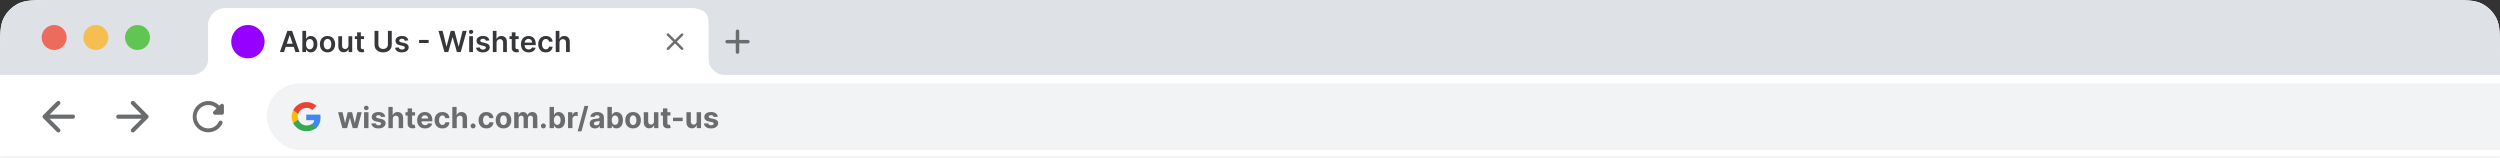 <svg width="1200" height="76" viewBox="0 0 1200 76" fill="none" xmlns="http://www.w3.org/2000/svg">
<rect x="0" y="0" width="1200" height="76" fill="#333333" stroke="none"/>
<g clip-path="url(#clip0_102_1092)">
<mask id="path-1-inside-1_102_1092" fill="white">
<path d="M0 25.6C0 16.639 0 12.159 1.744 8.736C3.278 5.726 5.726 3.278 8.736 1.744C12.159 0 16.639 0 25.6 0H1174.4C1183.36 0 1187.84 0 1191.26 1.744C1194.27 3.278 1196.72 5.726 1198.26 8.736C1200 12.159 1200 16.639 1200 25.6V76H0V25.6Z"/>
</mask>
<path d="M0 25.6C0 16.639 0 12.159 1.744 8.736C3.278 5.726 5.726 3.278 8.736 1.744C12.159 0 16.639 0 25.6 0H1174.4C1183.36 0 1187.84 0 1191.26 1.744C1194.27 3.278 1196.72 5.726 1198.26 8.736C1200 12.159 1200 16.639 1200 25.6V76H0V25.6Z" fill="white"/>
<rect width="1200" height="36" fill="#DEE1E6"/>
<circle cx="26" cy="18" r="6" fill="#ED6B5D"/>
<circle cx="46" cy="18" r="6" fill="#F4BE50"/>
<circle cx="66" cy="18" r="6" fill="#61C554"/>
<path d="M348 36H92C96.4 36 100 32.4 100 28V12C100 7.6 103.6 4 108 4H332C336.4 4 340 5.6 340 10V28C340 32.4 343.6 36 348 36Z" fill="white"/>
<path d="M100 12C100 7.582 103.582 4 108 4H332C336.418 4 340 7.582 340 12V36H100V12Z" fill="white"/>
<g clip-path="url(#clip1_102_1092)">
<path d="M125.86 20.422C125.86 19.947 125.82 19.468 125.736 19H119V21.696H122.858C122.697 22.565 122.183 23.334 121.43 23.823V25.572H123.731C125.083 24.353 125.86 22.552 125.86 20.422Z" fill="#4285F4"/>
<path d="M119.14 27C121.066 27 122.691 26.38 123.874 25.31L121.573 23.561C120.933 23.988 120.106 24.23 119.143 24.23C117.28 24.23 115.7 22.998 115.133 21.341H112.758V23.144C113.971 25.508 116.44 27 119.14 27V27Z" fill="#34A853"/>
<path d="M115.131 21.341C114.831 20.472 114.831 19.531 115.131 18.661V16.858H112.758C111.745 18.836 111.745 21.166 112.758 23.144L115.131 21.341V21.341Z" fill="#FBBC04"/>
<path d="M119.14 15.77C120.158 15.755 121.143 16.13 121.88 16.82L123.919 14.821C122.628 13.633 120.914 12.979 119.14 13C116.44 13 113.971 14.492 112.758 16.858L115.131 18.661C115.695 17.002 117.277 15.77 119.14 15.77V15.77Z" fill="#EA4335"/>
</g>
<path d="M136.312 25H134.343L137.928 14.818H140.205L143.794 25H141.825L139.106 16.906H139.026L136.312 25ZM136.376 21.008H141.746V22.489H136.376V21.008ZM145.135 25V14.818H146.935V18.626H147.009C147.102 18.441 147.233 18.244 147.402 18.035C147.571 17.823 147.8 17.642 148.088 17.493C148.377 17.34 148.744 17.264 149.192 17.264C149.782 17.264 150.314 17.415 150.788 17.717C151.265 18.015 151.643 18.457 151.921 19.044C152.203 19.627 152.344 20.343 152.344 21.192C152.344 22.03 152.206 22.743 151.931 23.329C151.656 23.916 151.282 24.364 150.808 24.672C150.334 24.98 149.797 25.134 149.197 25.134C148.759 25.134 148.396 25.061 148.108 24.916C147.82 24.77 147.588 24.594 147.412 24.389C147.24 24.18 147.106 23.983 147.009 23.797H146.905V25H145.135ZM146.9 21.182C146.9 21.676 146.97 22.108 147.109 22.479C147.251 22.851 147.455 23.141 147.72 23.349C147.989 23.555 148.314 23.658 148.695 23.658C149.093 23.658 149.426 23.552 149.694 23.34C149.963 23.124 150.165 22.831 150.301 22.459C150.44 22.085 150.509 21.659 150.509 21.182C150.509 20.708 150.441 20.287 150.306 19.919C150.17 19.551 149.968 19.263 149.699 19.054C149.431 18.845 149.096 18.741 148.695 18.741C148.31 18.741 147.984 18.842 147.715 19.044C147.447 19.246 147.243 19.53 147.104 19.894C146.968 20.259 146.9 20.688 146.9 21.182ZM157.205 25.149C156.459 25.149 155.813 24.985 155.266 24.657C154.719 24.329 154.295 23.87 153.993 23.28C153.695 22.69 153.546 22 153.546 21.212C153.546 20.423 153.695 19.732 153.993 19.139C154.295 18.545 154.719 18.084 155.266 17.756C155.813 17.428 156.459 17.264 157.205 17.264C157.951 17.264 158.597 17.428 159.144 17.756C159.691 18.084 160.113 18.545 160.412 19.139C160.713 19.732 160.864 20.423 160.864 21.212C160.864 22 160.713 22.69 160.412 23.28C160.113 23.87 159.691 24.329 159.144 24.657C158.597 24.985 157.951 25.149 157.205 25.149ZM157.215 23.707C157.619 23.707 157.957 23.596 158.229 23.374C158.501 23.149 158.703 22.847 158.836 22.47C158.971 22.092 159.039 21.671 159.039 21.207C159.039 20.739 158.971 20.317 158.836 19.939C158.703 19.558 158.501 19.255 158.229 19.029C157.957 18.804 157.619 18.691 157.215 18.691C156.801 18.691 156.456 18.804 156.181 19.029C155.909 19.255 155.705 19.558 155.569 19.939C155.437 20.317 155.37 20.739 155.37 21.207C155.37 21.671 155.437 22.092 155.569 22.47C155.705 22.847 155.909 23.149 156.181 23.374C156.456 23.596 156.801 23.707 157.215 23.707ZM167.259 21.788V17.364H169.058V25H167.313V23.643H167.234C167.061 24.07 166.778 24.42 166.384 24.692C165.993 24.963 165.51 25.099 164.937 25.099C164.436 25.099 163.994 24.988 163.61 24.766C163.228 24.541 162.93 24.215 162.715 23.787C162.499 23.356 162.392 22.836 162.392 22.226V17.364H164.191V21.947C164.191 22.431 164.324 22.816 164.589 23.101C164.854 23.386 165.202 23.528 165.633 23.528C165.898 23.528 166.155 23.464 166.404 23.334C166.652 23.205 166.856 23.013 167.015 22.758C167.177 22.499 167.259 22.176 167.259 21.788ZM174.722 17.364V18.756H170.332V17.364H174.722ZM171.416 15.534H173.216V22.703C173.216 22.945 173.252 23.131 173.325 23.26C173.402 23.386 173.501 23.472 173.624 23.518C173.746 23.565 173.882 23.588 174.031 23.588C174.144 23.588 174.247 23.58 174.339 23.563C174.436 23.547 174.509 23.532 174.558 23.518L174.862 24.925C174.765 24.959 174.628 24.995 174.449 25.035C174.273 25.075 174.058 25.098 173.803 25.104C173.352 25.118 172.946 25.05 172.585 24.901C172.223 24.748 171.937 24.513 171.724 24.195C171.516 23.876 171.413 23.479 171.416 23.001V15.534ZM186.198 14.818H188.042V21.47C188.042 22.199 187.87 22.841 187.525 23.394C187.184 23.948 186.703 24.38 186.084 24.692C185.464 25 184.74 25.154 183.911 25.154C183.079 25.154 182.353 25 181.733 24.692C181.114 24.38 180.633 23.948 180.292 23.394C179.95 22.841 179.78 22.199 179.78 21.47V14.818H181.624V21.316C181.624 21.74 181.717 22.118 181.903 22.45C182.091 22.781 182.357 23.041 182.698 23.23C183.039 23.416 183.444 23.509 183.911 23.509C184.378 23.509 184.783 23.416 185.124 23.23C185.469 23.041 185.734 22.781 185.92 22.45C186.105 22.118 186.198 21.74 186.198 21.316V14.818ZM196.003 19.382L194.363 19.561C194.316 19.395 194.235 19.24 194.119 19.094C194.006 18.948 193.854 18.83 193.662 18.741C193.469 18.651 193.234 18.607 192.956 18.607C192.581 18.607 192.266 18.688 192.011 18.85C191.759 19.012 191.635 19.223 191.638 19.482C191.635 19.704 191.716 19.884 191.882 20.023C192.051 20.163 192.329 20.277 192.717 20.366L194.02 20.645C194.742 20.801 195.279 21.048 195.63 21.386C195.985 21.724 196.164 22.166 196.167 22.713C196.164 23.194 196.023 23.618 195.745 23.986C195.47 24.35 195.087 24.635 194.596 24.841C194.106 25.046 193.542 25.149 192.906 25.149C191.971 25.149 191.219 24.954 190.649 24.562C190.079 24.168 189.739 23.62 189.63 22.917L191.385 22.748C191.464 23.093 191.633 23.353 191.892 23.528C192.15 23.704 192.487 23.792 192.901 23.792C193.328 23.792 193.672 23.704 193.93 23.528C194.192 23.353 194.323 23.136 194.323 22.877C194.323 22.658 194.238 22.478 194.069 22.335C193.904 22.193 193.645 22.083 193.294 22.007L191.991 21.734C191.259 21.581 190.717 21.324 190.365 20.963C190.014 20.599 189.84 20.138 189.843 19.581C189.84 19.11 189.968 18.703 190.226 18.358C190.488 18.01 190.851 17.741 191.315 17.553C191.782 17.36 192.321 17.264 192.931 17.264C193.826 17.264 194.53 17.455 195.044 17.836C195.561 18.217 195.881 18.733 196.003 19.382ZM205.752 19.168V20.65H201.169V19.168H205.752ZM213.34 25L210.467 14.818H212.45L214.285 22.3H214.379L216.338 14.818H218.143L220.107 22.305H220.196L222.031 14.818H224.014L221.141 25H219.321L217.283 17.856H217.203L215.16 25H213.34ZM225.214 25V17.364H227.013V25H225.214ZM226.119 16.28C225.834 16.28 225.588 16.185 225.383 15.996C225.177 15.804 225.075 15.574 225.075 15.305C225.075 15.034 225.177 14.803 225.383 14.614C225.588 14.422 225.834 14.326 226.119 14.326C226.407 14.326 226.652 14.422 226.854 14.614C227.06 14.803 227.163 15.034 227.163 15.305C227.163 15.574 227.06 15.804 226.854 15.996C226.652 16.185 226.407 16.28 226.119 16.28ZM234.9 19.382L233.259 19.561C233.213 19.395 233.131 19.24 233.015 19.094C232.903 18.948 232.75 18.83 232.558 18.741C232.366 18.651 232.131 18.607 231.852 18.607C231.478 18.607 231.163 18.688 230.907 18.85C230.656 19.012 230.531 19.223 230.535 19.482C230.531 19.704 230.613 19.884 230.778 20.023C230.947 20.163 231.226 20.277 231.613 20.366L232.916 20.645C233.639 20.801 234.175 21.048 234.527 21.386C234.881 21.724 235.06 22.166 235.064 22.713C235.06 23.194 234.92 23.618 234.641 23.986C234.366 24.35 233.983 24.635 233.493 24.841C233.002 25.046 232.439 25.149 231.802 25.149C230.868 25.149 230.115 24.954 229.545 24.562C228.975 24.168 228.635 23.62 228.526 22.917L230.281 22.748C230.361 23.093 230.53 23.353 230.788 23.528C231.047 23.704 231.383 23.792 231.797 23.792C232.225 23.792 232.568 23.704 232.827 23.528C233.088 23.353 233.219 23.136 233.219 22.877C233.219 22.658 233.135 22.478 232.966 22.335C232.8 22.193 232.541 22.083 232.19 22.007L230.888 21.734C230.155 21.581 229.613 21.324 229.262 20.963C228.911 20.599 228.737 20.138 228.74 19.581C228.737 19.11 228.864 18.703 229.123 18.358C229.385 18.01 229.747 17.741 230.211 17.553C230.679 17.36 231.217 17.264 231.827 17.264C232.722 17.264 233.426 17.455 233.94 17.836C234.457 18.217 234.777 18.733 234.9 19.382ZM238.347 20.526V25H236.548V14.818H238.308V18.661H238.397C238.576 18.23 238.853 17.891 239.227 17.642C239.605 17.39 240.086 17.264 240.669 17.264C241.2 17.264 241.662 17.375 242.056 17.597C242.451 17.819 242.756 18.144 242.971 18.572C243.19 18.999 243.299 19.521 243.299 20.138V25H241.499V20.416C241.499 19.902 241.367 19.503 241.102 19.218C240.84 18.93 240.472 18.785 239.998 18.785C239.68 18.785 239.395 18.855 239.143 18.994C238.894 19.13 238.699 19.327 238.556 19.586C238.417 19.845 238.347 20.158 238.347 20.526ZM248.947 17.364V18.756H244.557V17.364H248.947ZM245.641 15.534H247.441V22.703C247.441 22.945 247.477 23.131 247.55 23.26C247.626 23.386 247.726 23.472 247.848 23.518C247.971 23.565 248.107 23.588 248.256 23.588C248.369 23.588 248.471 23.58 248.564 23.563C248.66 23.547 248.733 23.532 248.783 23.518L249.086 24.925C248.99 24.959 248.852 24.995 248.673 25.035C248.498 25.075 248.282 25.098 248.027 25.104C247.576 25.118 247.17 25.05 246.809 24.901C246.448 24.748 246.161 24.513 245.949 24.195C245.74 23.876 245.637 23.479 245.641 23.001V15.534ZM253.751 25.149C252.985 25.149 252.324 24.99 251.767 24.672C251.214 24.35 250.788 23.896 250.489 23.31C250.191 22.72 250.042 22.025 250.042 21.227C250.042 20.441 250.191 19.752 250.489 19.158C250.791 18.562 251.212 18.098 251.752 17.766C252.292 17.432 252.927 17.264 253.656 17.264C254.127 17.264 254.571 17.34 254.989 17.493C255.41 17.642 255.781 17.874 256.102 18.189C256.427 18.504 256.682 18.905 256.868 19.392C257.054 19.876 257.146 20.453 257.146 21.122V21.674H250.887V20.461H255.421C255.418 20.116 255.343 19.81 255.197 19.541C255.052 19.269 254.848 19.056 254.586 18.9C254.327 18.744 254.026 18.666 253.681 18.666C253.313 18.666 252.99 18.756 252.712 18.935C252.433 19.11 252.216 19.342 252.06 19.631C251.908 19.916 251.83 20.229 251.827 20.57V21.629C251.827 22.073 251.908 22.454 252.07 22.773C252.233 23.088 252.46 23.329 252.751 23.499C253.043 23.664 253.384 23.747 253.776 23.747C254.037 23.747 254.274 23.711 254.487 23.638C254.699 23.562 254.883 23.451 255.038 23.305C255.194 23.159 255.312 22.978 255.391 22.763L257.072 22.952C256.966 23.396 256.763 23.784 256.465 24.115C256.17 24.443 255.792 24.698 255.332 24.881C254.871 25.06 254.344 25.149 253.751 25.149ZM262 25.149C261.238 25.149 260.583 24.982 260.036 24.647C259.492 24.312 259.073 23.85 258.778 23.26C258.487 22.667 258.341 21.984 258.341 21.212C258.341 20.436 258.49 19.752 258.788 19.158C259.086 18.562 259.507 18.098 260.051 17.766C260.598 17.432 261.244 17.264 261.99 17.264C262.61 17.264 263.158 17.379 263.635 17.607C264.116 17.833 264.499 18.152 264.784 18.567C265.069 18.978 265.231 19.458 265.271 20.009H263.551C263.481 19.641 263.316 19.334 263.054 19.089C262.795 18.84 262.449 18.716 262.015 18.716C261.647 18.716 261.324 18.815 261.045 19.014C260.767 19.21 260.55 19.491 260.394 19.859C260.242 20.227 260.165 20.668 260.165 21.182C260.165 21.702 260.242 22.15 260.394 22.524C260.546 22.895 260.76 23.182 261.035 23.384C261.314 23.583 261.64 23.683 262.015 23.683C262.28 23.683 262.517 23.633 262.726 23.533C262.938 23.431 263.115 23.283 263.258 23.091C263.4 22.899 263.498 22.665 263.551 22.39H265.271C265.228 22.93 265.069 23.409 264.794 23.827C264.519 24.241 264.144 24.566 263.67 24.801C263.196 25.033 262.64 25.149 262 25.149ZM268.549 20.526V25H266.749V14.818H268.509V18.661H268.598C268.777 18.23 269.054 17.891 269.429 17.642C269.806 17.39 270.287 17.264 270.87 17.264C271.401 17.264 271.863 17.375 272.257 17.597C272.652 17.819 272.957 18.144 273.172 18.572C273.391 18.999 273.5 19.521 273.5 20.138V25H271.701V20.416C271.701 19.902 271.568 19.503 271.303 19.218C271.041 18.93 270.673 18.785 270.199 18.785C269.881 18.785 269.596 18.855 269.344 18.994C269.096 19.13 268.9 19.327 268.757 19.586C268.618 19.845 268.549 20.158 268.549 20.526Z" fill="#36373A"/>
<path d="M327.823 16.183C327.586 15.947 327.204 15.947 326.967 16.183L324 19.145L321.033 16.177C320.796 15.941 320.414 15.941 320.177 16.177C319.941 16.414 319.941 16.796 320.177 17.033L323.144 20L320.177 22.967C319.941 23.204 319.941 23.586 320.177 23.823C320.414 24.059 320.796 24.059 321.033 23.823L324 20.855L326.967 23.823C327.204 24.059 327.586 24.059 327.823 23.823C328.059 23.586 328.059 23.204 327.823 22.967L324.856 20L327.823 17.033C328.053 16.802 328.053 16.414 327.823 16.183V16.183Z" fill="#6B6C6E"/>
<path d="M359 20.833H354.833V25C354.833 25.458 354.458 25.833 354 25.833C353.542 25.833 353.167 25.458 353.167 25V20.833H349C348.542 20.833 348.167 20.458 348.167 20C348.167 19.542 348.542 19.167 349 19.167H353.167V15C353.167 14.542 353.542 14.167 354 14.167C354.458 14.167 354.833 14.542 354.833 15V19.167H359C359.458 19.167 359.833 19.542 359.833 20C359.833 20.458 359.458 20.833 359 20.833Z" fill="#6B6C6E"/>
<rect width="1440" height="40" transform="translate(0 36)" fill="white"/>
<path d="M35 55H23.83L28.71 50.12C29.1 49.73 29.1 49.09 28.71 48.7C28.32 48.31 27.69 48.31 27.3 48.7L20.71 55.29C20.32 55.68 20.32 56.31 20.71 56.7L27.3 63.29C27.69 63.68 28.32 63.68 28.71 63.29C29.1 62.9 29.1 62.27 28.71 61.88L23.83 57H35C35.55 57 36 56.55 36 56C36 55.45 35.55 55 35 55Z" fill="#6B6C6E"/>
<path d="M56.76 57H67.93L63.05 61.88C62.66 62.27 62.66 62.91 63.05 63.3C63.44 63.69 64.07 63.69 64.46 63.3L71.05 56.71C71.44 56.32 71.44 55.69 71.05 55.3L64.47 48.7C64.08 48.31 63.45 48.31 63.06 48.7C62.67 49.09 62.67 49.72 63.06 50.11L67.93 55H56.76C56.21 55 55.76 55.45 55.76 56C55.76 56.55 56.21 57 56.76 57V57Z" fill="#6B6C6E"/>
<path d="M105.279 50.706C103.751 49.178 101.586 48.297 99.205 48.54C95.765 48.887 92.935 51.68 92.55 55.12C92.035 59.666 95.55 63.5 99.983 63.5C102.973 63.5 105.542 61.747 106.741 59.226C107.041 58.598 106.591 57.876 105.898 57.876C105.551 57.876 105.223 58.063 105.073 58.373C104.014 60.651 101.474 62.094 98.699 61.475C96.618 61.016 94.941 59.319 94.5 57.239C93.713 53.602 96.478 50.377 99.983 50.377C101.539 50.377 102.927 51.024 103.939 52.046L102.523 53.461C101.933 54.052 102.345 55.064 103.18 55.064H106.545C107.06 55.064 107.482 54.642 107.482 54.127V50.762C107.482 49.928 106.47 49.506 105.879 50.096L105.279 50.706V50.706Z" fill="#6B6C6E"/>
<rect x="128" y="40" width="1148" height="32" rx="16" fill="#F1F3F4"/>
<g clip-path="url(#clip2_102_1092)">
<path d="M153.86 56.422C153.86 55.947 153.82 55.468 153.736 55H147V57.696H150.858C150.697 58.565 150.183 59.334 149.43 59.823V61.572H151.731C153.083 60.353 153.86 58.552 153.86 56.422Z" fill="#4285F4"/>
<path d="M147.14 63C149.066 63 150.691 62.38 151.874 61.31L149.573 59.561C148.933 59.988 148.106 60.23 147.143 60.23C145.28 60.23 143.7 58.998 143.133 57.341H140.758V59.144C141.971 61.508 144.44 63 147.14 63V63Z" fill="#34A853"/>
<path d="M143.131 57.341C142.831 56.472 142.831 55.531 143.131 54.661V52.858H140.758C139.745 54.836 139.745 57.166 140.758 59.144L143.131 57.341V57.341Z" fill="#FBBC04"/>
<path d="M147.14 51.77C148.158 51.755 149.143 52.13 149.88 52.82L151.919 50.821C150.628 49.633 148.914 48.979 147.14 49C144.44 49 141.971 50.492 140.758 52.858L143.131 54.661C143.695 53.002 145.277 51.77 147.14 51.77V51.77Z" fill="#EA4335"/>
</g>
<path d="M164.352 61.5L162.273 53.864H164.416L165.599 58.994H165.669L166.902 53.864H169.005L170.258 58.965H170.322L171.486 53.864H173.624L171.55 61.5H169.308L167.996 56.697H167.901L166.589 61.5H164.352ZM174.753 61.5V53.864H176.871V61.5H174.753ZM175.817 52.879C175.502 52.879 175.232 52.775 175.007 52.566C174.785 52.354 174.674 52.1 174.674 51.805C174.674 51.514 174.785 51.264 175.007 51.055C175.232 50.843 175.502 50.736 175.817 50.736C176.132 50.736 176.401 50.843 176.623 51.055C176.848 51.264 176.961 51.514 176.961 51.805C176.961 52.1 176.848 52.354 176.623 52.566C176.401 52.775 176.132 52.879 175.817 52.879ZM184.922 56.041L182.983 56.16C182.949 55.995 182.878 55.846 182.769 55.713C182.659 55.577 182.515 55.469 182.336 55.39C182.161 55.307 181.95 55.266 181.705 55.266C181.377 55.266 181.1 55.335 180.875 55.474C180.649 55.61 180.537 55.793 180.537 56.021C180.537 56.204 180.609 56.358 180.755 56.484C180.901 56.61 181.151 56.711 181.506 56.787L182.888 57.065C183.631 57.218 184.184 57.463 184.549 57.801C184.913 58.139 185.096 58.583 185.096 59.133C185.096 59.634 184.948 60.073 184.653 60.451C184.361 60.829 183.96 61.124 183.45 61.336C182.943 61.545 182.358 61.649 181.695 61.649C180.684 61.649 179.879 61.439 179.279 61.018C178.682 60.593 178.333 60.017 178.23 59.288L180.313 59.178C180.376 59.486 180.528 59.722 180.77 59.884C181.012 60.043 181.322 60.123 181.7 60.123C182.071 60.123 182.369 60.052 182.595 59.909C182.824 59.763 182.94 59.576 182.943 59.347C182.94 59.155 182.858 58.998 182.699 58.875C182.54 58.749 182.295 58.653 181.963 58.587L180.641 58.323C179.895 58.174 179.34 57.916 178.975 57.548C178.614 57.18 178.434 56.711 178.434 56.141C178.434 55.65 178.566 55.227 178.831 54.873C179.1 54.518 179.476 54.245 179.96 54.053C180.447 53.86 181.017 53.764 181.67 53.764C182.635 53.764 183.394 53.968 183.947 54.376C184.504 54.783 184.829 55.339 184.922 56.041ZM188.547 57.085V61.5H186.429V51.318H188.487V55.211H188.577C188.749 54.76 189.028 54.407 189.412 54.152C189.797 53.894 190.279 53.764 190.859 53.764C191.389 53.764 191.852 53.88 192.246 54.112C192.644 54.341 192.952 54.671 193.171 55.102C193.393 55.529 193.502 56.041 193.499 56.638V61.5H191.381V57.016C191.384 56.545 191.265 56.179 191.023 55.917C190.784 55.655 190.45 55.524 190.019 55.524C189.73 55.524 189.475 55.586 189.253 55.708C189.034 55.831 188.862 56.01 188.736 56.245C188.613 56.477 188.55 56.757 188.547 57.085ZM199.227 53.864V55.455H194.629V53.864H199.227ZM195.673 52.034H197.79V59.153C197.79 59.349 197.82 59.501 197.88 59.611C197.94 59.717 198.022 59.791 198.129 59.834C198.238 59.878 198.364 59.899 198.506 59.899C198.606 59.899 198.705 59.891 198.805 59.874C198.904 59.854 198.98 59.84 199.033 59.83L199.366 61.406C199.26 61.439 199.111 61.477 198.919 61.52C198.727 61.566 198.493 61.594 198.218 61.604C197.708 61.624 197.26 61.556 196.876 61.401C196.495 61.245 196.198 61.003 195.986 60.675C195.774 60.347 195.669 59.932 195.673 59.432V52.034ZM204.005 61.649C203.219 61.649 202.543 61.49 201.977 61.172C201.413 60.85 200.979 60.396 200.674 59.81C200.369 59.22 200.217 58.522 200.217 57.717C200.217 56.931 200.369 56.242 200.674 55.648C200.979 55.055 201.408 54.593 201.962 54.261C202.518 53.93 203.171 53.764 203.92 53.764C204.424 53.764 204.893 53.845 205.327 54.008C205.765 54.167 206.146 54.407 206.471 54.729C206.799 55.05 207.054 55.455 207.237 55.942C207.419 56.426 207.51 56.992 207.51 57.642V58.224H201.062V56.911H205.516C205.516 56.606 205.45 56.336 205.317 56.101C205.185 55.865 205.001 55.682 204.766 55.549C204.534 55.413 204.263 55.345 203.955 55.345C203.634 55.345 203.349 55.42 203.1 55.569C202.855 55.715 202.663 55.912 202.523 56.16C202.384 56.406 202.313 56.679 202.31 56.981V58.229C202.31 58.606 202.379 58.933 202.518 59.208C202.661 59.483 202.862 59.695 203.12 59.844C203.379 59.994 203.685 60.068 204.04 60.068C204.275 60.068 204.491 60.035 204.686 59.969C204.882 59.903 205.049 59.803 205.188 59.67C205.327 59.538 205.433 59.376 205.506 59.183L207.465 59.312C207.366 59.783 207.162 60.194 206.854 60.545C206.549 60.894 206.154 61.165 205.67 61.361C205.19 61.553 204.635 61.649 204.005 61.649ZM212.342 61.649C211.56 61.649 210.887 61.483 210.324 61.152C209.764 60.817 209.333 60.353 209.031 59.76C208.733 59.167 208.584 58.484 208.584 57.712C208.584 56.929 208.735 56.243 209.036 55.653C209.341 55.06 209.774 54.598 210.334 54.266C210.894 53.932 211.56 53.764 212.332 53.764C212.999 53.764 213.582 53.885 214.082 54.127C214.583 54.369 214.979 54.709 215.271 55.146C215.562 55.584 215.723 56.097 215.753 56.688H213.754C213.698 56.306 213.549 56 213.307 55.768C213.068 55.532 212.755 55.415 212.367 55.415C212.039 55.415 211.752 55.504 211.507 55.683C211.265 55.859 211.076 56.116 210.94 56.454C210.804 56.792 210.737 57.201 210.737 57.682C210.737 58.169 210.803 58.583 210.935 58.925C211.071 59.266 211.262 59.526 211.507 59.705C211.752 59.884 212.039 59.974 212.367 59.974C212.609 59.974 212.826 59.924 213.018 59.825C213.214 59.725 213.375 59.581 213.501 59.392C213.63 59.2 213.714 58.969 213.754 58.701H215.753C215.72 59.284 215.561 59.798 215.276 60.242C214.994 60.683 214.604 61.028 214.107 61.276C213.61 61.525 213.022 61.649 212.342 61.649ZM219.227 57.085V61.5H217.109V51.318H219.167V55.211H219.257C219.429 54.76 219.707 54.407 220.092 54.152C220.476 53.894 220.959 53.764 221.539 53.764C222.069 53.764 222.531 53.88 222.926 54.112C223.323 54.341 223.632 54.671 223.85 55.102C224.072 55.529 224.182 56.041 224.178 56.638V61.5H222.061V57.016C222.064 56.545 221.945 56.179 221.703 55.917C221.464 55.655 221.129 55.524 220.698 55.524C220.41 55.524 220.155 55.586 219.933 55.708C219.714 55.831 219.542 56.01 219.416 56.245C219.293 56.477 219.23 56.757 219.227 57.085ZM227.083 61.629C226.755 61.629 226.473 61.513 226.238 61.281C226.006 61.046 225.89 60.764 225.89 60.436C225.89 60.111 226.006 59.833 226.238 59.601C226.473 59.369 226.755 59.253 227.083 59.253C227.401 59.253 227.68 59.369 227.918 59.601C228.157 59.833 228.276 60.111 228.276 60.436C228.276 60.655 228.22 60.855 228.107 61.038C227.998 61.217 227.854 61.361 227.675 61.47C227.496 61.576 227.299 61.629 227.083 61.629ZM233.465 61.649C232.683 61.649 232.01 61.483 231.447 61.152C230.887 60.817 230.456 60.353 230.154 59.76C229.856 59.167 229.707 58.484 229.707 57.712C229.707 56.929 229.858 56.243 230.159 55.653C230.464 55.06 230.897 54.598 231.457 54.266C232.017 53.932 232.683 53.764 233.455 53.764C234.122 53.764 234.705 53.885 235.205 54.127C235.706 54.369 236.102 54.709 236.394 55.146C236.685 55.584 236.846 56.097 236.876 56.688H234.877C234.821 56.306 234.672 56 234.43 55.768C234.191 55.532 233.878 55.415 233.49 55.415C233.162 55.415 232.875 55.504 232.63 55.683C232.388 55.859 232.199 56.116 232.063 56.454C231.927 56.792 231.86 57.201 231.86 57.682C231.86 58.169 231.926 58.583 232.058 58.925C232.194 59.266 232.385 59.526 232.63 59.705C232.875 59.884 233.162 59.974 233.49 59.974C233.732 59.974 233.949 59.924 234.142 59.825C234.337 59.725 234.498 59.581 234.624 59.392C234.753 59.2 234.838 58.969 234.877 58.701H236.876C236.843 59.284 236.684 59.798 236.399 60.242C236.117 60.683 235.727 61.028 235.23 61.276C234.733 61.525 234.145 61.649 233.465 61.649ZM241.682 61.649C240.91 61.649 240.242 61.485 239.679 61.157C239.118 60.825 238.686 60.365 238.381 59.775C238.076 59.182 237.924 58.494 237.924 57.712C237.924 56.923 238.076 56.233 238.381 55.644C238.686 55.05 239.118 54.59 239.679 54.261C240.242 53.93 240.91 53.764 241.682 53.764C242.454 53.764 243.121 53.93 243.681 54.261C244.244 54.59 244.678 55.05 244.983 55.644C245.288 56.233 245.441 56.923 245.441 57.712C245.441 58.494 245.288 59.182 244.983 59.775C244.678 60.365 244.244 60.825 243.681 61.157C243.121 61.485 242.454 61.649 241.682 61.649ZM241.692 60.008C242.043 60.008 242.337 59.909 242.572 59.71C242.807 59.508 242.985 59.233 243.104 58.885C243.227 58.537 243.288 58.141 243.288 57.697C243.288 57.253 243.227 56.856 243.104 56.508C242.985 56.16 242.807 55.885 242.572 55.683C242.337 55.481 242.043 55.38 241.692 55.38C241.337 55.38 241.039 55.481 240.797 55.683C240.559 55.885 240.378 56.16 240.255 56.508C240.136 56.856 240.076 57.253 240.076 57.697C240.076 58.141 240.136 58.537 240.255 58.885C240.378 59.233 240.559 59.508 240.797 59.71C241.039 59.909 241.337 60.008 241.692 60.008ZM246.818 61.5V53.864H248.836V55.211H248.926C249.085 54.764 249.35 54.41 249.721 54.152C250.092 53.894 250.537 53.764 251.054 53.764C251.577 53.764 252.023 53.895 252.391 54.157C252.759 54.416 253.004 54.767 253.127 55.211H253.206C253.362 54.773 253.644 54.424 254.051 54.162C254.462 53.897 254.948 53.764 255.508 53.764C256.221 53.764 256.799 53.991 257.243 54.445C257.691 54.896 257.914 55.536 257.914 56.364V61.5H255.801V56.782C255.801 56.358 255.689 56.039 255.463 55.827C255.238 55.615 254.956 55.509 254.618 55.509C254.234 55.509 253.934 55.632 253.718 55.877C253.503 56.119 253.395 56.439 253.395 56.837V61.5H251.342V56.737C251.342 56.363 251.234 56.064 251.019 55.842C250.807 55.62 250.527 55.509 250.179 55.509C249.943 55.509 249.731 55.569 249.542 55.688C249.357 55.804 249.209 55.968 249.1 56.18C248.99 56.389 248.936 56.635 248.936 56.916V61.5H246.818ZM260.825 61.629C260.497 61.629 260.215 61.513 259.98 61.281C259.748 61.046 259.632 60.764 259.632 60.436C259.632 60.111 259.748 59.833 259.98 59.601C260.215 59.369 260.497 59.253 260.825 59.253C261.143 59.253 261.422 59.369 261.661 59.601C261.899 59.833 262.018 60.111 262.018 60.436C262.018 60.655 261.962 60.855 261.849 61.038C261.74 61.217 261.596 61.361 261.417 61.47C261.238 61.576 261.041 61.629 260.825 61.629ZM263.797 61.5V51.318H265.915V55.146H265.98C266.072 54.941 266.207 54.732 266.382 54.52C266.561 54.304 266.793 54.126 267.078 53.983C267.367 53.837 267.725 53.764 268.152 53.764C268.709 53.764 269.223 53.91 269.693 54.202C270.164 54.49 270.54 54.926 270.822 55.509C271.104 56.089 271.244 56.817 271.244 57.692C271.244 58.544 271.107 59.263 270.832 59.849C270.56 60.433 270.189 60.875 269.718 61.177C269.251 61.475 268.727 61.624 268.147 61.624C267.736 61.624 267.387 61.556 267.098 61.42C266.813 61.285 266.579 61.114 266.397 60.908C266.215 60.7 266.076 60.489 265.98 60.277H265.885V61.5H263.797ZM265.87 57.682C265.87 58.136 265.933 58.532 266.059 58.87C266.185 59.208 266.367 59.472 266.606 59.66C266.845 59.846 267.135 59.939 267.476 59.939C267.821 59.939 268.112 59.844 268.351 59.656C268.59 59.463 268.77 59.198 268.893 58.86C269.019 58.519 269.082 58.126 269.082 57.682C269.082 57.241 269.021 56.853 268.898 56.519C268.775 56.184 268.595 55.922 268.356 55.733C268.117 55.544 267.824 55.45 267.476 55.45C267.131 55.45 266.84 55.541 266.601 55.723C266.366 55.905 266.185 56.164 266.059 56.499C265.933 56.833 265.87 57.228 265.87 57.682ZM272.658 61.5V53.864H274.711V55.196H274.79C274.93 54.722 275.163 54.364 275.491 54.122C275.82 53.877 276.197 53.754 276.625 53.754C276.731 53.754 276.845 53.761 276.968 53.774C277.091 53.787 277.198 53.806 277.291 53.829V55.708C277.192 55.678 277.054 55.652 276.879 55.629C276.703 55.605 276.542 55.594 276.396 55.594C276.085 55.594 275.806 55.662 275.561 55.798C275.319 55.93 275.127 56.116 274.984 56.354C274.845 56.593 274.776 56.868 274.776 57.18V61.5H272.658ZM282.383 50.841L279.102 63.031H277.278L280.559 50.841H282.383ZM285.581 61.644C285.094 61.644 284.66 61.56 284.279 61.391C283.898 61.218 283.596 60.965 283.374 60.63C283.155 60.292 283.046 59.871 283.046 59.367C283.046 58.943 283.124 58.587 283.279 58.298C283.435 58.01 283.647 57.778 283.916 57.602C284.184 57.427 284.489 57.294 284.831 57.205C285.175 57.115 285.537 57.052 285.914 57.016C286.359 56.969 286.717 56.926 286.988 56.886C287.26 56.843 287.457 56.78 287.58 56.697C287.703 56.615 287.764 56.492 287.764 56.33V56.3C287.764 55.985 287.664 55.741 287.466 55.569C287.27 55.397 286.992 55.31 286.63 55.31C286.249 55.31 285.946 55.395 285.721 55.564C285.495 55.73 285.346 55.938 285.273 56.19L283.314 56.031C283.414 55.567 283.609 55.166 283.901 54.828C284.193 54.487 284.569 54.225 285.029 54.043C285.493 53.857 286.03 53.764 286.64 53.764C287.065 53.764 287.471 53.814 287.858 53.913C288.249 54.013 288.596 54.167 288.897 54.376C289.202 54.584 289.443 54.853 289.618 55.181C289.794 55.506 289.882 55.895 289.882 56.349V61.5H287.873V60.441H287.814C287.691 60.68 287.527 60.89 287.321 61.072C287.116 61.251 286.869 61.392 286.581 61.495C286.292 61.594 285.959 61.644 285.581 61.644ZM286.188 60.182C286.499 60.182 286.775 60.121 287.013 59.999C287.252 59.873 287.439 59.704 287.575 59.492C287.711 59.279 287.779 59.039 287.779 58.771V57.96C287.712 58.003 287.621 58.043 287.505 58.08C287.393 58.113 287.265 58.144 287.123 58.174C286.98 58.2 286.837 58.225 286.695 58.249C286.552 58.269 286.423 58.287 286.307 58.303C286.059 58.34 285.842 58.398 285.656 58.477C285.47 58.557 285.326 58.664 285.223 58.8C285.121 58.933 285.069 59.099 285.069 59.298C285.069 59.586 285.174 59.806 285.382 59.959C285.595 60.108 285.863 60.182 286.188 60.182ZM291.565 61.5V51.318H293.683V55.146H293.747C293.84 54.941 293.974 54.732 294.15 54.52C294.329 54.304 294.561 54.126 294.846 53.983C295.134 53.837 295.492 53.764 295.92 53.764C296.477 53.764 296.99 53.91 297.461 54.202C297.932 54.49 298.308 54.926 298.589 55.509C298.871 56.089 299.012 56.817 299.012 57.692C299.012 58.544 298.875 59.263 298.599 59.849C298.328 60.433 297.956 60.875 297.486 61.177C297.018 61.475 296.495 61.624 295.915 61.624C295.504 61.624 295.154 61.556 294.866 61.42C294.581 61.285 294.347 61.114 294.165 60.908C293.982 60.7 293.843 60.489 293.747 60.277H293.653V61.5H291.565ZM293.638 57.682C293.638 58.136 293.701 58.532 293.827 58.87C293.953 59.208 294.135 59.472 294.374 59.66C294.612 59.846 294.902 59.939 295.244 59.939C295.588 59.939 295.88 59.844 296.119 59.656C296.357 59.463 296.538 59.198 296.661 58.86C296.786 58.519 296.849 58.126 296.849 57.682C296.849 57.241 296.788 56.853 296.665 56.519C296.543 56.184 296.362 55.922 296.124 55.733C295.885 55.544 295.592 55.45 295.244 55.45C294.899 55.45 294.607 55.541 294.369 55.723C294.133 55.905 293.953 56.164 293.827 56.499C293.701 56.833 293.638 57.228 293.638 57.682ZM303.876 61.649C303.103 61.649 302.435 61.485 301.872 61.157C301.312 60.825 300.879 60.365 300.574 59.775C300.269 59.182 300.117 58.494 300.117 57.712C300.117 56.923 300.269 56.233 300.574 55.644C300.879 55.05 301.312 54.59 301.872 54.261C302.435 53.93 303.103 53.764 303.876 53.764C304.648 53.764 305.314 53.93 305.874 54.261C306.438 54.59 306.872 55.05 307.177 55.644C307.482 56.233 307.634 56.923 307.634 57.712C307.634 58.494 307.482 59.182 307.177 59.775C306.872 60.365 306.438 60.825 305.874 61.157C305.314 61.485 304.648 61.649 303.876 61.649ZM303.885 60.008C304.237 60.008 304.53 59.909 304.765 59.71C305.001 59.508 305.178 59.233 305.297 58.885C305.42 58.537 305.481 58.141 305.481 57.697C305.481 57.253 305.42 56.856 305.297 56.508C305.178 56.16 305.001 55.885 304.765 55.683C304.53 55.481 304.237 55.38 303.885 55.38C303.531 55.38 303.233 55.481 302.991 55.683C302.752 55.885 302.571 56.16 302.449 56.508C302.329 56.856 302.27 57.253 302.27 57.697C302.27 58.141 302.329 58.537 302.449 58.885C302.571 59.233 302.752 59.508 302.991 59.71C303.233 59.909 303.531 60.008 303.885 60.008ZM313.908 58.249V53.864H316.026V61.5H313.993V60.113H313.913C313.741 60.56 313.454 60.92 313.053 61.192C312.655 61.464 312.17 61.599 311.596 61.599C311.086 61.599 310.637 61.483 310.249 61.251C309.861 61.019 309.558 60.69 309.339 60.262C309.124 59.834 309.015 59.322 309.011 58.726V53.864H311.129V58.348C311.132 58.799 311.253 59.155 311.492 59.417C311.731 59.679 312.05 59.81 312.452 59.81C312.707 59.81 312.945 59.752 313.167 59.636C313.39 59.516 313.568 59.341 313.704 59.109C313.844 58.877 313.912 58.59 313.908 58.249ZM321.782 53.864V55.455H317.183V53.864H321.782ZM318.227 52.034H320.345V59.153C320.345 59.349 320.375 59.501 320.435 59.611C320.494 59.717 320.577 59.791 320.683 59.834C320.793 59.878 320.919 59.899 321.061 59.899C321.161 59.899 321.26 59.891 321.359 59.874C321.459 59.854 321.535 59.84 321.588 59.83L321.921 61.406C321.815 61.439 321.666 61.477 321.474 61.52C321.281 61.566 321.048 61.594 320.773 61.604C320.262 61.624 319.815 61.556 319.43 61.401C319.049 61.245 318.753 61.003 318.54 60.675C318.328 60.347 318.224 59.932 318.227 59.432V52.034ZM327.687 56.479V58.159H323.044V56.479H327.687ZM334.389 58.249V53.864H336.507V61.5H334.473V60.113H334.394C334.221 60.56 333.935 60.92 333.534 61.192C333.136 61.464 332.65 61.599 332.077 61.599C331.566 61.599 331.117 61.483 330.73 61.251C330.342 61.019 330.039 60.69 329.82 60.262C329.604 59.834 329.495 59.322 329.492 58.726V53.864H331.61V58.348C331.613 58.799 331.734 59.155 331.972 59.417C332.211 59.679 332.531 59.81 332.932 59.81C333.187 59.81 333.426 59.752 333.648 59.636C333.87 59.516 334.049 59.341 334.185 59.109C334.324 58.877 334.392 58.59 334.389 58.249ZM344.554 56.041L342.615 56.16C342.582 55.995 342.511 55.846 342.402 55.713C342.292 55.577 342.148 55.469 341.969 55.39C341.793 55.307 341.583 55.266 341.338 55.266C341.01 55.266 340.733 55.335 340.507 55.474C340.282 55.61 340.169 55.793 340.169 56.021C340.169 56.204 340.242 56.358 340.388 56.484C340.534 56.61 340.784 56.711 341.139 56.787L342.521 57.065C343.263 57.218 343.817 57.463 344.181 57.801C344.546 58.139 344.728 58.583 344.728 59.133C344.728 59.634 344.581 60.073 344.286 60.451C343.994 60.829 343.593 61.124 343.083 61.336C342.576 61.545 341.991 61.649 341.328 61.649C340.317 61.649 339.511 61.439 338.912 61.018C338.315 60.593 337.965 60.017 337.863 59.288L339.946 59.178C340.009 59.486 340.161 59.722 340.403 59.884C340.645 60.043 340.955 60.123 341.333 60.123C341.704 60.123 342.002 60.052 342.228 59.909C342.456 59.763 342.572 59.576 342.576 59.347C342.572 59.155 342.491 58.998 342.332 58.875C342.173 58.749 341.928 58.653 341.596 58.587L340.274 58.323C339.528 58.174 338.973 57.916 338.608 57.548C338.247 57.18 338.066 56.711 338.066 56.141C338.066 55.65 338.199 55.227 338.464 54.873C338.733 54.518 339.109 54.245 339.593 54.053C340.08 53.86 340.65 53.764 341.303 53.764C342.267 53.764 343.026 53.968 343.58 54.376C344.137 54.783 344.462 55.339 344.554 56.041Z" fill="#6B6C6E"/>
</g>
<path d="M0 0H1200H0ZM1200 77H0V75H1200V77ZM0 76V0V76ZM1200 0V76V0Z" fill="black" fill-opacity="0.05" mask="url(#path-1-inside-1_102_1092)"/>
<circle cx="119" cy="20" r="8" fill="#9500FF"/>
<defs>
<clipPath id="clip0_102_1092">
<path d="M0 25.6C0 16.639 0 12.159 1.744 8.736C3.278 5.726 5.726 3.278 8.736 1.744C12.159 0 16.639 0 25.6 0H1174.4C1183.36 0 1187.84 0 1191.26 1.744C1194.27 3.278 1196.72 5.726 1198.26 8.736C1200 12.159 1200 16.639 1200 25.6V76H0V25.6Z" fill="white"/>
</clipPath>
<clipPath id="clip1_102_1092">
<rect width="14" height="14" fill="white" transform="translate(112 13)"/>
</clipPath>
<clipPath id="clip2_102_1092">
<rect width="14" height="14" fill="white" transform="translate(140 49)"/>
</clipPath>
</defs>
</svg>
